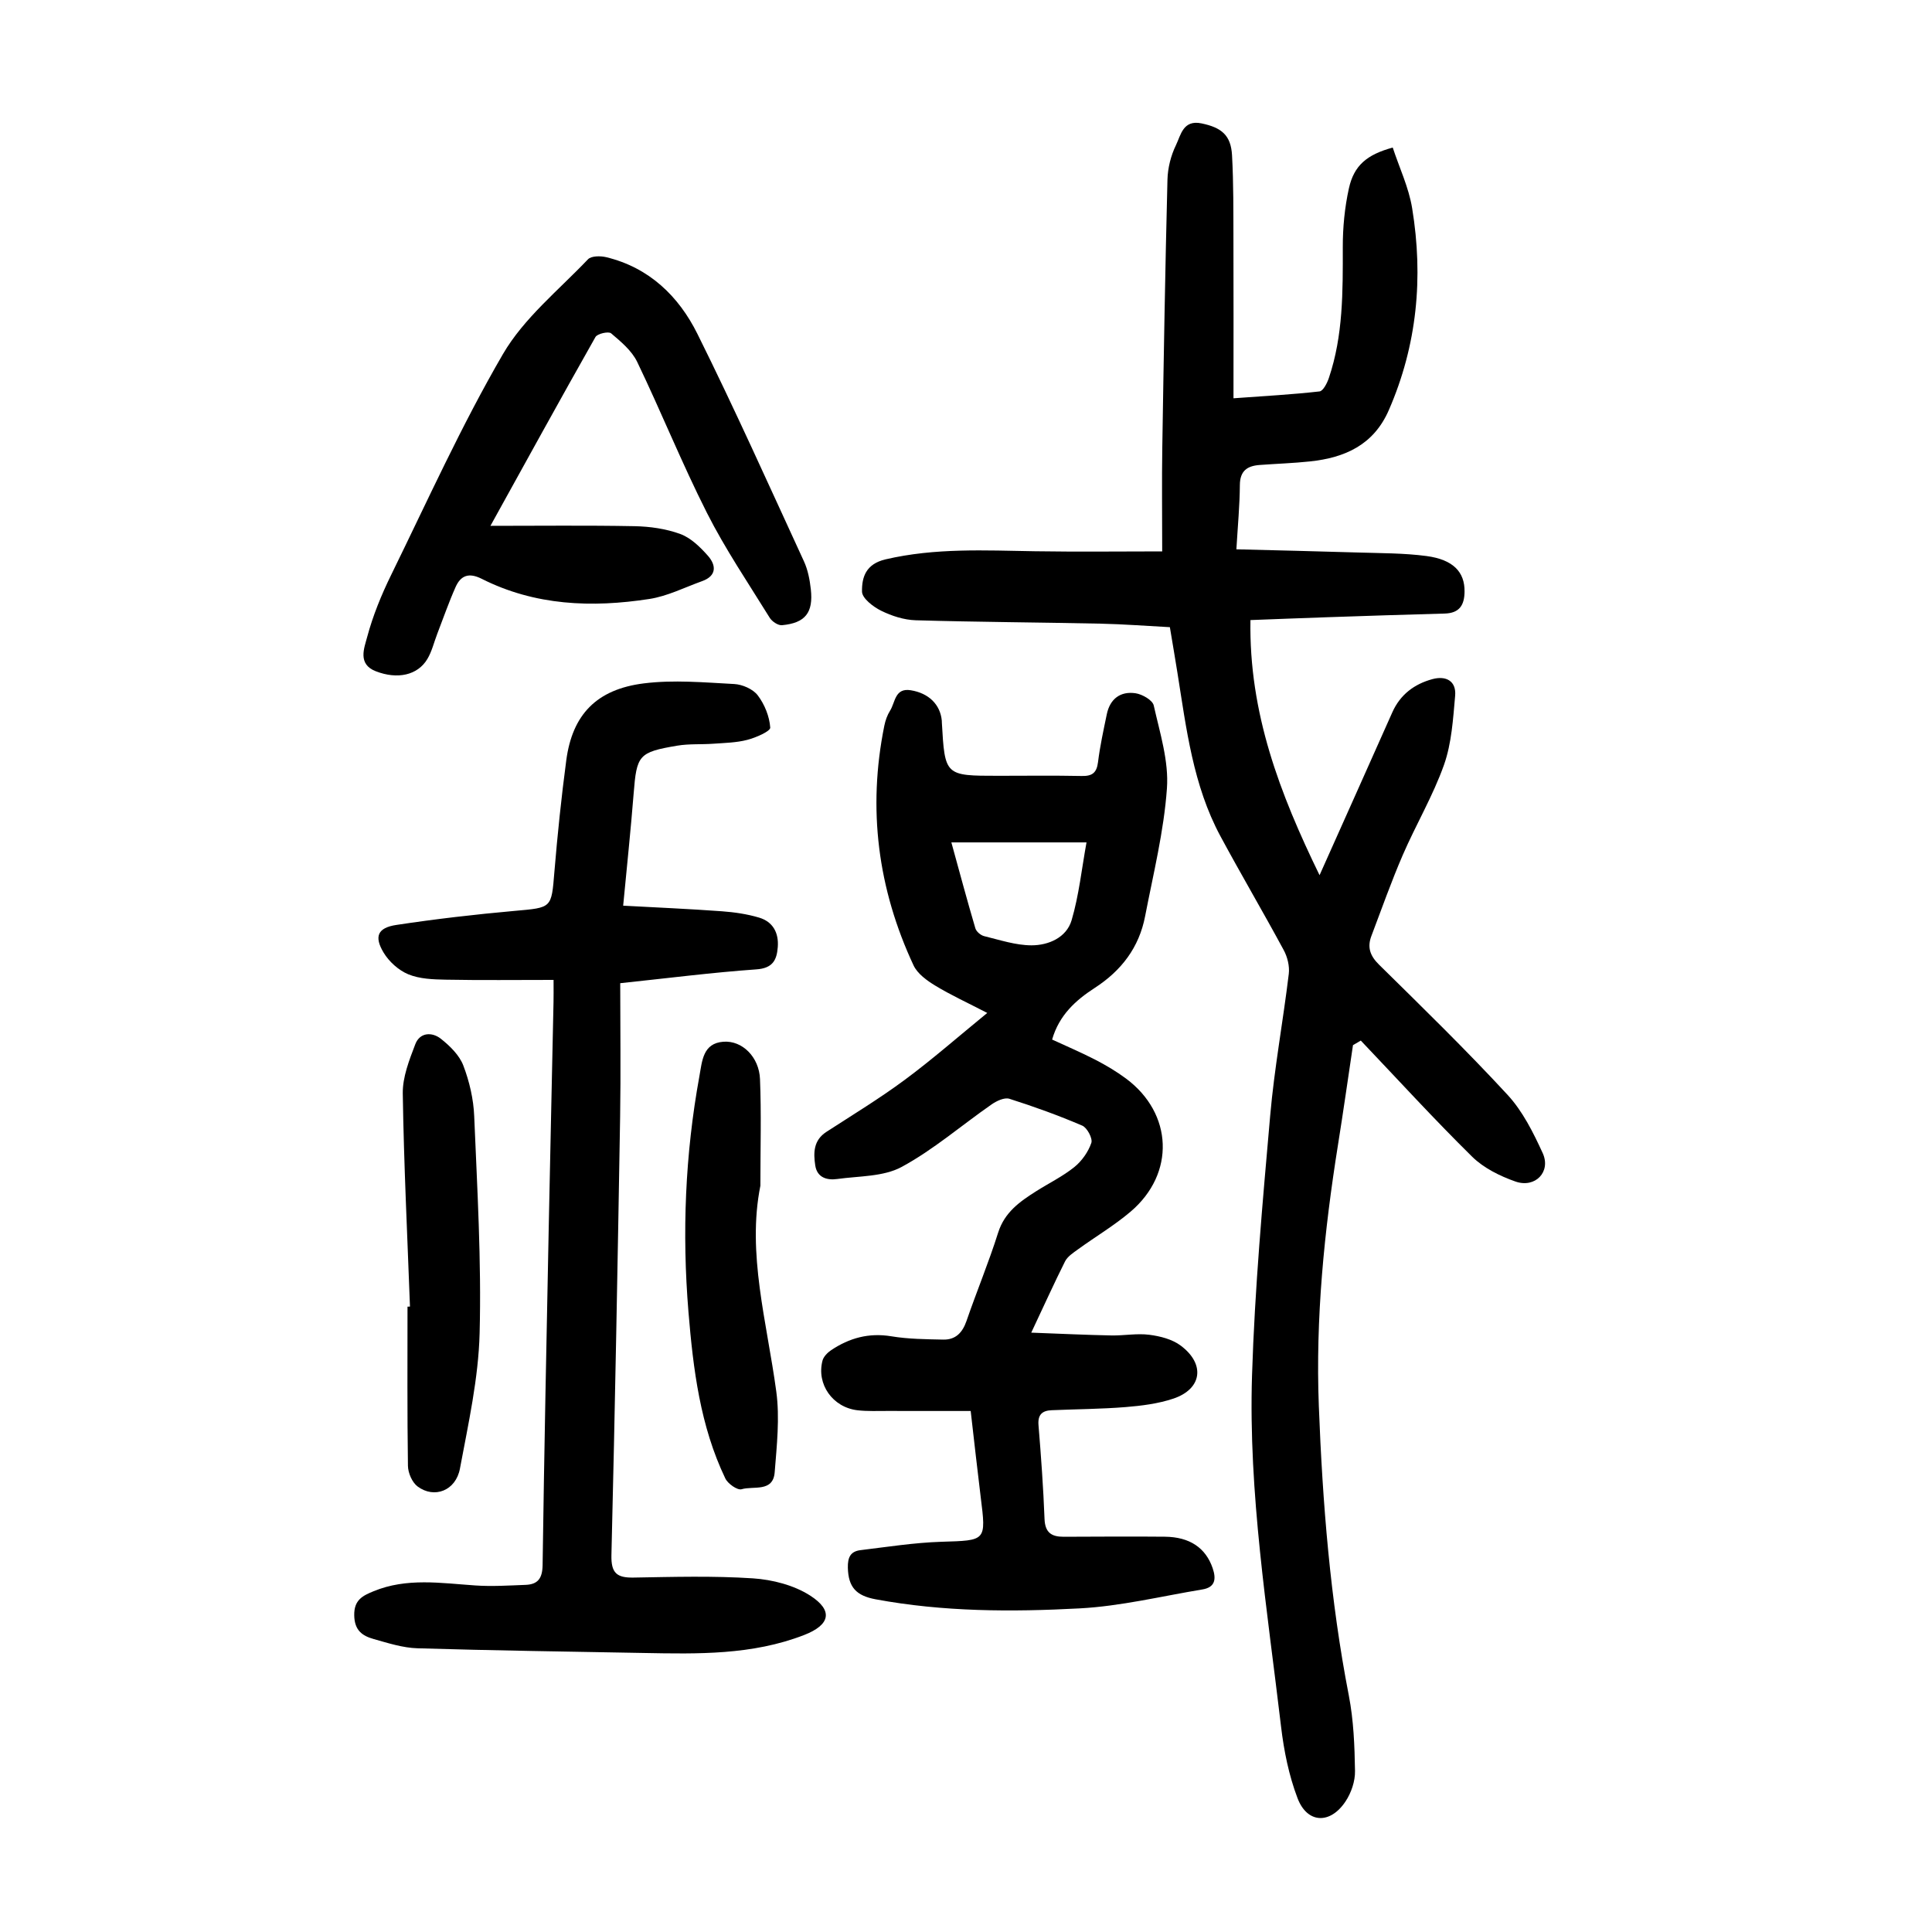 <?xml version="1.0" encoding="utf-8"?>
<svg version="1.1" id="zdic.net" xmlns="http://www.w3.org/2000/svg" xmlns:xlink="http://www.w3.org/1999/xlink" x="0px" y="0px"
	 viewBox="0 0 400 400" style="enable-background:new 0 0 400 400;" xml:space="preserve">
<g>
	<path d="M280.12,216.39c-1.03,6.87-2,13.75-3.1,20.61c-2.86,17.93-4.67,35.94-3.97,54.11c0.77,20.11,2.36,40.13,6.21,59.93
		c0.99,5.11,1.2,10.42,1.28,15.64c0.04,2.1-0.78,4.51-1.96,6.28c-3.17,4.79-7.94,4.6-9.94-0.67c-1.79-4.7-2.82-9.8-3.41-14.81
		c-2.85-24.18-6.78-48.33-6.01-72.75c0.56-17.95,2.19-35.87,3.76-53.77c0.86-9.82,2.67-19.55,3.85-29.34
		c0.19-1.59-0.28-3.5-1.06-4.93c-4.27-7.91-8.83-15.65-13.09-23.56c-5.68-10.55-7.06-22.28-8.91-33.87
		c-0.47-2.96-0.98-5.91-1.56-9.41c-4.81-0.25-9.62-0.63-14.43-0.73c-12.73-0.27-25.46-0.33-38.18-0.7
		c-2.42-0.07-4.97-0.89-7.16-1.97c-1.65-0.81-3.95-2.58-3.97-3.96c-0.05-2.96,0.77-5.72,4.87-6.68c10.27-2.4,20.59-1.85,30.95-1.68
		c8.95,0.14,17.9,0.03,26.33,0.03c0-7.85-0.09-14.68,0.02-21.5c0.29-18.49,0.6-36.97,1.07-55.45c0.06-2.42,0.7-4.99,1.76-7.16
		c1.01-2.08,1.46-5.31,5.31-4.5c4.12,0.86,6.07,2.44,6.3,6.6c0.32,5.85,0.27,11.71,0.29,17.57c0.04,10.73,0.01,21.45,0.01,32.74
		c6.48-0.47,12.16-0.78,17.81-1.42c0.76-0.09,1.58-1.73,1.94-2.79c2.97-8.79,2.89-17.91,2.88-27.05c-0.01-4.08,0.39-8.25,1.27-12.22
		c1.05-4.73,3.72-6.97,9.07-8.43c1.36,4.15,3.32,8.25,4.02,12.56c2.35,14.33,1.04,28.34-4.83,41.8c-3.14,7.21-9.09,9.85-16.3,10.62
		c-3.47,0.37-6.97,0.48-10.46,0.74c-2.54,0.19-4.06,1.2-4.08,4.15c-0.03,4.22-0.43,8.44-0.72,13.31c8.51,0.22,16.84,0.4,25.17,0.66
		c4.73,0.15,9.51,0.11,14.19,0.73c5.55,0.74,7.92,3.32,7.88,7.34c-0.02,2.8-1.04,4.49-4.12,4.57c-8.11,0.21-16.22,0.49-24.32,0.76
		c-5.2,0.17-10.4,0.39-15.89,0.59c-0.32,19.24,6.08,35.92,14.31,52.82c5.22-11.67,10.15-22.68,15.06-33.71
		c1.64-3.69,4.57-5.88,8.33-6.89c2.79-0.75,4.96,0.39,4.68,3.47c-0.43,4.8-0.72,9.79-2.3,14.27c-2.28,6.43-5.83,12.41-8.55,18.7
		c-2.37,5.48-4.36,11.13-6.48,16.72c-0.9,2.35-0.3,4.12,1.58,5.97c8.99,8.85,18.04,17.67,26.6,26.94c3.13,3.39,5.33,7.81,7.28,12.07
		c1.77,3.87-1.55,7.32-5.65,5.88c-3.21-1.13-6.57-2.79-8.95-5.13c-7.91-7.79-15.4-16-23.06-24.05
		C281.2,215.76,280.66,216.08,280.12,216.39z"/>
	<path d="M213.51,275.91c6.21,0.23,11.4,0.48,16.6,0.58c2.62,0.05,5.28-0.47,7.84-0.14c2.26,0.29,4.78,0.93,6.54,2.27
		c5.1,3.84,4.36,8.96-1.56,10.95c-3.14,1.05-6.55,1.48-9.87,1.75c-5.09,0.41-10.22,0.43-15.33,0.65c-1.92,0.08-2.9,0.89-2.72,3.08
		c0.53,6.47,1,12.96,1.25,19.45c0.11,2.82,1.46,3.67,3.93,3.67c6.99-0.02,13.99-0.08,20.98-0.01c5.19,0.05,8.46,2.34,9.89,6.49
		c0.78,2.27,0.55,3.99-2.13,4.43c-8.47,1.4-16.9,3.47-25.42,3.92c-14.08,0.75-28.2,0.72-42.21-1.88c-4.05-0.75-5.66-2.52-5.76-6.53
		c-0.05-2.2,0.57-3.4,2.63-3.65c5.55-0.67,11.11-1.55,16.69-1.73c9.34-0.29,9.33-0.09,8.18-9.29c-0.69-5.57-1.3-11.16-2.07-17.79
		c-5.7,0-11.39,0.01-17.08-0.01c-2.12-0.01-4.27,0.1-6.36-0.14c-5.14-0.6-8.52-5.4-7.24-10.28c0.22-0.83,1.04-1.66,1.8-2.17
		c3.76-2.51,7.78-3.63,12.42-2.87c3.53,0.59,7.16,0.61,10.76,0.69c2.56,0.06,3.99-1.42,4.83-3.85c2.11-6.13,4.61-12.13,6.56-18.31
		c1.34-4.22,4.49-6.42,7.87-8.56c2.63-1.67,5.49-3.06,7.9-5c1.55-1.25,2.88-3.14,3.52-5.01c0.31-0.91-0.87-3.14-1.88-3.57
		c-4.92-2.11-9.98-3.94-15.09-5.56c-1.02-0.32-2.64,0.44-3.67,1.16c-6.22,4.32-12.02,9.37-18.63,12.95
		c-3.79,2.05-8.83,1.87-13.34,2.5c-2.09,0.29-4.16-0.26-4.55-2.8c-0.4-2.63-0.38-5.22,2.31-6.96c5.45-3.53,11.01-6.91,16.22-10.77
		c5.67-4.2,10.99-8.87,17.08-13.85c-4.25-2.2-7.62-3.74-10.77-5.66c-1.73-1.05-3.68-2.46-4.49-4.19
		c-7.4-15.85-9.54-32.41-6.05-49.62c0.22-1.09,0.61-2.2,1.2-3.13c1.08-1.72,0.97-4.75,4.28-4.21c3.72,0.6,6.11,2.96,6.42,6.3
		c0.01,0.12,0.01,0.25,0.01,0.37c0.63,11.04,0.63,11.04,11.69,11.04c5.75,0,11.5-0.08,17.24,0.04c2.16,0.05,3.12-0.61,3.4-2.85
		c0.41-3.34,1.14-6.64,1.82-9.93c0.66-3.2,2.83-4.81,5.95-4.35c1.4,0.21,3.52,1.42,3.77,2.53c1.27,5.67,3.14,11.53,2.73,17.17
		c-0.63,8.89-2.82,17.68-4.52,26.48c-1.24,6.44-4.9,11.25-10.43,14.83c-3.91,2.53-7.37,5.62-8.82,10.69
		c2.96,1.37,6.01,2.66,8.95,4.18c2.21,1.14,4.38,2.43,6.37,3.91c9.7,7.23,10.19,19.65,0.95,27.52c-3.39,2.89-7.29,5.19-10.91,7.82
		c-0.99,0.72-2.16,1.47-2.68,2.49C218.23,265.69,216.15,270.32,213.51,275.91z M196.97,174.41c1.68,6.1,3.25,11.97,4.97,17.79
		c0.2,0.68,1.11,1.45,1.83,1.62c3.23,0.79,6.52,1.89,9.78,1.9c3.54,0,7.25-1.59,8.32-5.21c1.52-5.17,2.08-10.62,3.08-16.1
		C215.5,174.41,206.45,174.41,196.97,174.41z"/>
	<path d="M114.61,202.88c-7.71,0-15.04,0.09-22.37-0.05c-2.59-0.05-5.37-0.15-7.7-1.11c-2.01-0.83-4-2.62-5.13-4.51
		c-2-3.34-1.2-5.13,2.64-5.71c8.13-1.23,16.31-2.18,24.49-2.91c7.74-0.69,7.62-0.51,8.24-8.07c0.64-7.71,1.44-15.42,2.46-23.1
		c1.25-9.43,6.24-14.72,16.11-15.94c6.13-0.76,12.45-0.19,18.66,0.14c1.7,0.09,3.88,1.04,4.87,2.34c1.42,1.86,2.43,4.37,2.59,6.68
		c0.05,0.76-2.97,2.08-4.75,2.54c-2.26,0.59-4.67,0.63-7.03,0.8c-2.49,0.18-5.02-0.01-7.46,0.4c-8.03,1.35-8.41,1.96-9.04,9.91
		c-0.6,7.57-1.4,15.12-2.17,23.22c7.03,0.38,13.74,0.67,20.44,1.16c2.59,0.19,5.22,0.57,7.7,1.31c2.86,0.85,4.1,3.14,3.87,6.11
		c-0.21,2.72-1.07,4.38-4.46,4.61c-9.08,0.64-18.13,1.8-28.16,2.86c0,9.27,0.13,18.49-0.02,27.7c-0.51,30.23-1.06,60.47-1.8,90.7
		c-0.09,3.74,1.12,4.72,4.58,4.66c8.24-0.14,16.5-0.38,24.71,0.16c4.05,0.27,8.5,1.41,11.86,3.57c4.85,3.12,4.11,6.08-1.25,8.16
		c-10.76,4.18-22.02,3.93-33.27,3.72c-15.59-0.29-31.19-0.5-46.78-0.97c-3.05-0.09-6.11-1.08-9.09-1.92
		c-2.34-0.66-3.96-1.78-4.01-4.91c-0.06-3.22,1.8-4.07,3.98-4.97c6.88-2.85,13.98-1.69,21.07-1.21c3.46,0.24,6.96,0.01,10.44-0.12
		c2.55-0.1,3.47-1.37,3.51-4.1c0.33-23.49,0.81-46.98,1.28-70.46c0.31-15.37,0.66-30.73,0.98-46.09
		C114.63,206.27,114.61,205.05,114.61,202.88z"/>
	<path d="M101.54,108.87c10.12,0,19.97-0.12,29.82,0.07c3.19,0.06,6.52,0.53,9.49,1.62c2.18,0.8,4.12,2.7,5.72,4.51
		c1.72,1.95,1.86,4.15-1.21,5.25c-3.62,1.3-7.17,3.11-10.91,3.69c-11.91,1.84-23.69,1.39-34.73-4.18c-2.64-1.33-4.33-0.7-5.4,1.72
		c-1.41,3.17-2.55,6.46-3.8,9.7c-0.67,1.74-1.1,3.62-2.04,5.19c-2.01,3.37-6.2,4.28-10.69,2.53c-3.8-1.48-2.37-4.82-1.78-7.06
		c1.18-4.42,2.95-8.75,4.97-12.87c7.52-15.35,14.57-30.99,23.15-45.73c4.33-7.44,11.53-13.24,17.6-19.62
		c0.68-0.72,2.57-0.73,3.75-0.45c8.91,2.14,15.04,8.09,18.91,15.88c7.71,15.51,14.8,31.34,22.05,47.08
		c0.82,1.77,1.21,3.82,1.43,5.78c0.55,4.87-1.15,7.01-5.96,7.46c-0.81,0.08-2.07-0.76-2.55-1.54c-4.44-7.18-9.21-14.22-13.01-21.74
		c-5.17-10.23-9.46-20.9-14.43-31.24c-1.12-2.32-3.37-4.19-5.4-5.91c-0.53-0.45-2.85,0.07-3.24,0.77
		C115.86,82.89,108.61,96.09,101.54,108.87z"/>
	<path d="M157.43,245.49c-2.81,14,1.34,28.19,3.29,42.6c0.74,5.47,0.11,11.17-0.33,16.73c-0.33,4.2-4.41,2.78-6.85,3.51
		c-0.86,0.26-2.85-1.14-3.37-2.23c-5.21-10.88-6.65-22.62-7.63-34.46c-1.35-16.38-0.69-32.64,2.26-48.81
		c0.58-3.2,0.72-6.83,4.96-7.15c3.92-0.3,7.41,3.17,7.59,7.74C157.64,230.5,157.43,237.62,157.43,245.49z"/>
	<path d="M84.88,270.51c-0.54-14.71-1.27-29.41-1.49-44.12c-0.05-3.39,1.34-6.92,2.59-10.19c0.94-2.48,3.46-2.58,5.29-1.14
		c1.87,1.48,3.83,3.39,4.65,5.53c1.27,3.32,2.12,6.98,2.26,10.53c0.62,14.96,1.51,29.96,1.12,44.91
		c-0.24,9.37-2.34,18.73-4.07,28.01c-0.85,4.59-5.3,6.3-8.77,3.72c-1.13-0.84-1.98-2.81-2-4.27c-0.16-10.98-0.09-21.97-0.09-32.96
		C84.54,270.52,84.71,270.51,84.88,270.51z"/>
</g>
</svg>
